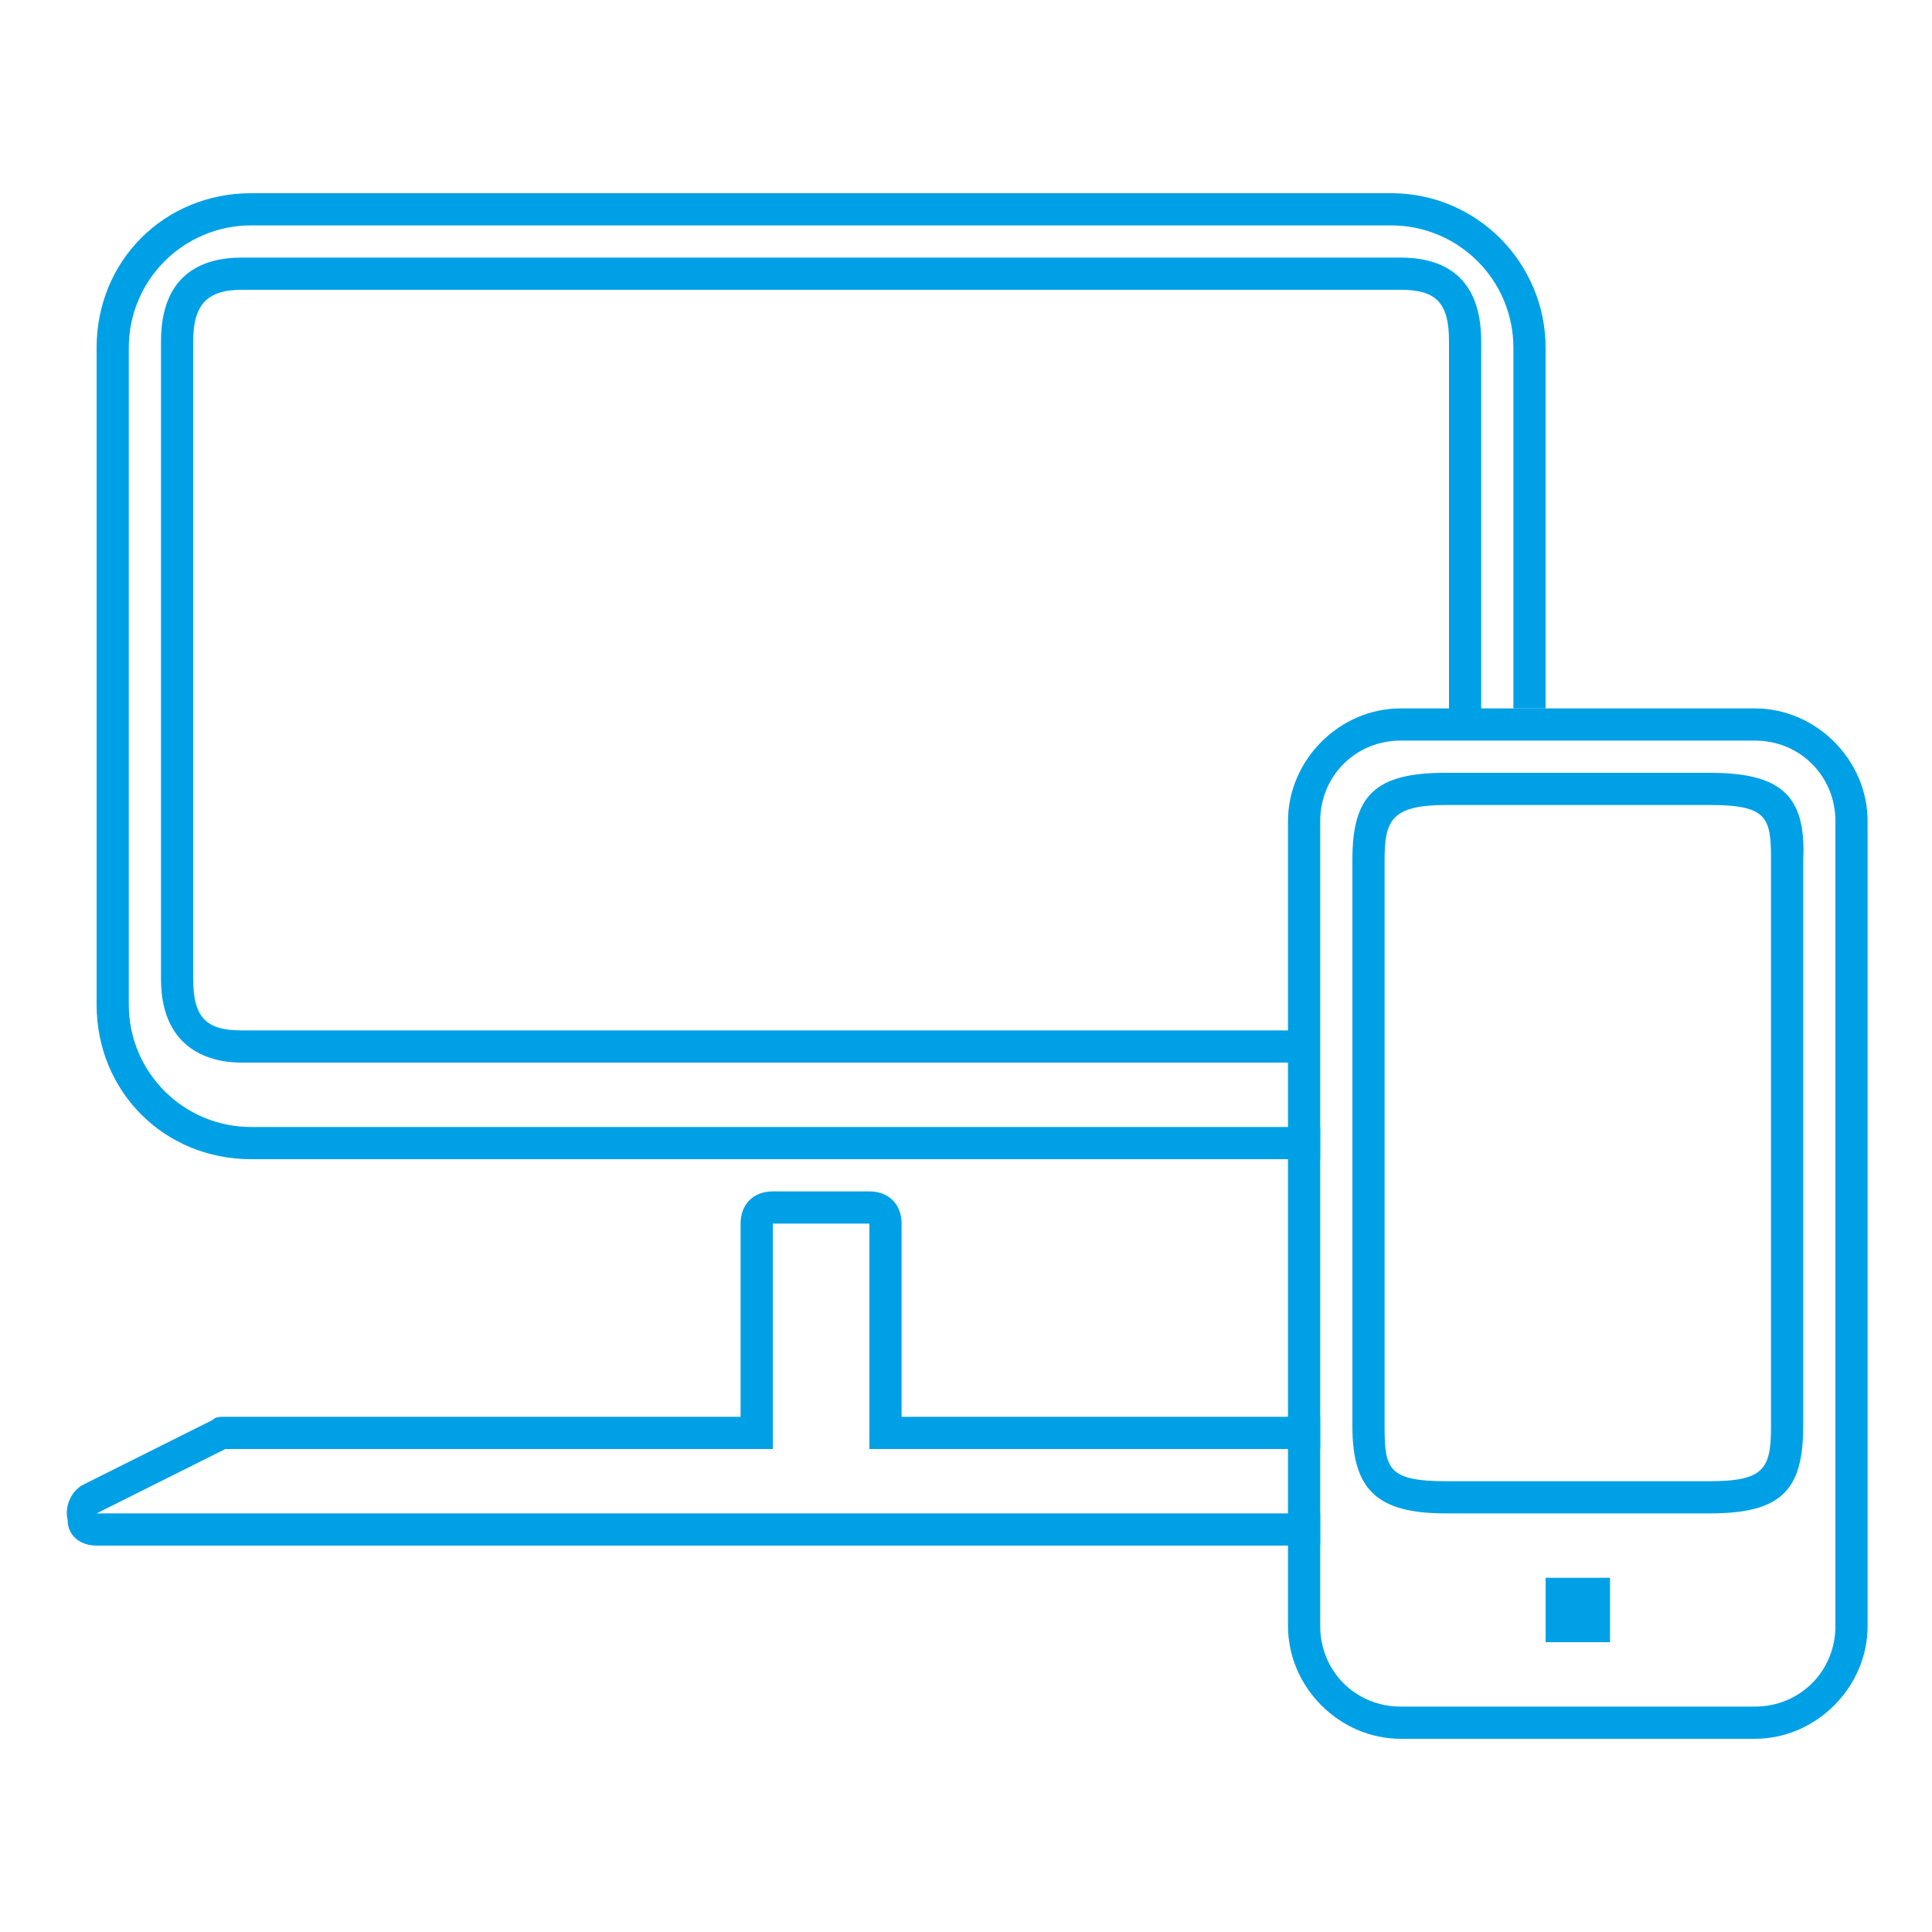 <?xml version="1.0" encoding="utf-8"?>
<!-- Generator: Adobe Illustrator 23.0.2, SVG Export Plug-In . SVG Version: 6.00 Build 0)  -->
<svg version="1.1" id="レイヤー_1" xmlns="http://www.w3.org/2000/svg" xmlns:xlink="http://www.w3.org/1999/xlink" x="0px"
	 y="0px" width="60px" height="60px" viewBox="0 0 60 60" style="enable-background:new 0 0 60 60;" xml:space="preserve">
<style type="text/css">
	.st0{fill:#00A0E6;}
</style>
<g>
	<path class="st0" d="M54.5,23c1.4,0,2.5,1.1,2.5,2.5v25c0,1.4-1.1,2.5-2.5,2.5h-11c-1.4,0-2.5-1.1-2.5-2.5v-25
		c0-1.4,1.1-2.5,2.5-2.5H55 M54.5,22h-11c-1.9,0-3.5,1.6-3.5,3.5v25c0,1.9,1.6,3.5,3.5,3.5h11c1.9,0,3.5-1.6,3.5-3.5v-25
		C58,23.6,56.4,22,54.5,22L54.5,22z"/>
	<path class="st0" d="M53.1,25c1.8,0,1.9,0.4,1.9,1.7v17.6c0,1.3-0.2,1.7-1.9,1.7h-8.2c-1.8,0-1.9-0.4-1.9-1.7V26.7
		c0-1.2,0.2-1.7,1.9-1.7H53.1 M53.1,24h-8.2c-2.2,0-2.9,0.7-2.9,2.7v17.6c0,2,0.8,2.7,2.9,2.7h8.2c2.2,0,2.9-0.7,2.9-2.7V26.7
		C56.1,24.7,55.3,24,53.1,24L53.1,24z"/>
	<polygon class="st0" points="50,49 48,49 48,51 50,51 	"/>
</g>
<path class="st0" d="M7.8,35C5.7,35,4,33.3,4,31.2V10.8C4,8.7,5.7,7,7.8,7h35.4c2.1,0,3.8,1.7,3.8,3.8V22h1V10.8
	C48,8.2,45.9,6,43.2,6H7.8C5.1,6,3,8.1,3,10.8v20.4C3,33.9,5.1,36,7.8,36H41v-1H7.8z"/>
<path class="st0" d="M43.5,8h-36C6.3,8,5,8.5,5,10.6v19.8C5,32.5,6.4,33,7.5,33h33v-1h-33C6.4,32,6,31.6,6,30.4V10.6
	C6,9.5,6.4,9,7.5,9h36c1.1,0,1.5,0.4,1.5,1.6v11.8h1V10.6C46,8.4,44.6,8,43.5,8z"/>
<path class="st0" d="M3,47l4-2h17v-7h3v7h14v-1H28v-6c0-0.6-0.4-1-1-1h-3c-0.6,0-1,0.4-1,1v6H7c-0.2,0-0.3,0-0.4,0.1l-4,2
	c-0.4,0.2-0.6,0.7-0.5,1.1C2.1,47.7,2.5,48,3,48h38v-1H3z"/>
</svg>
